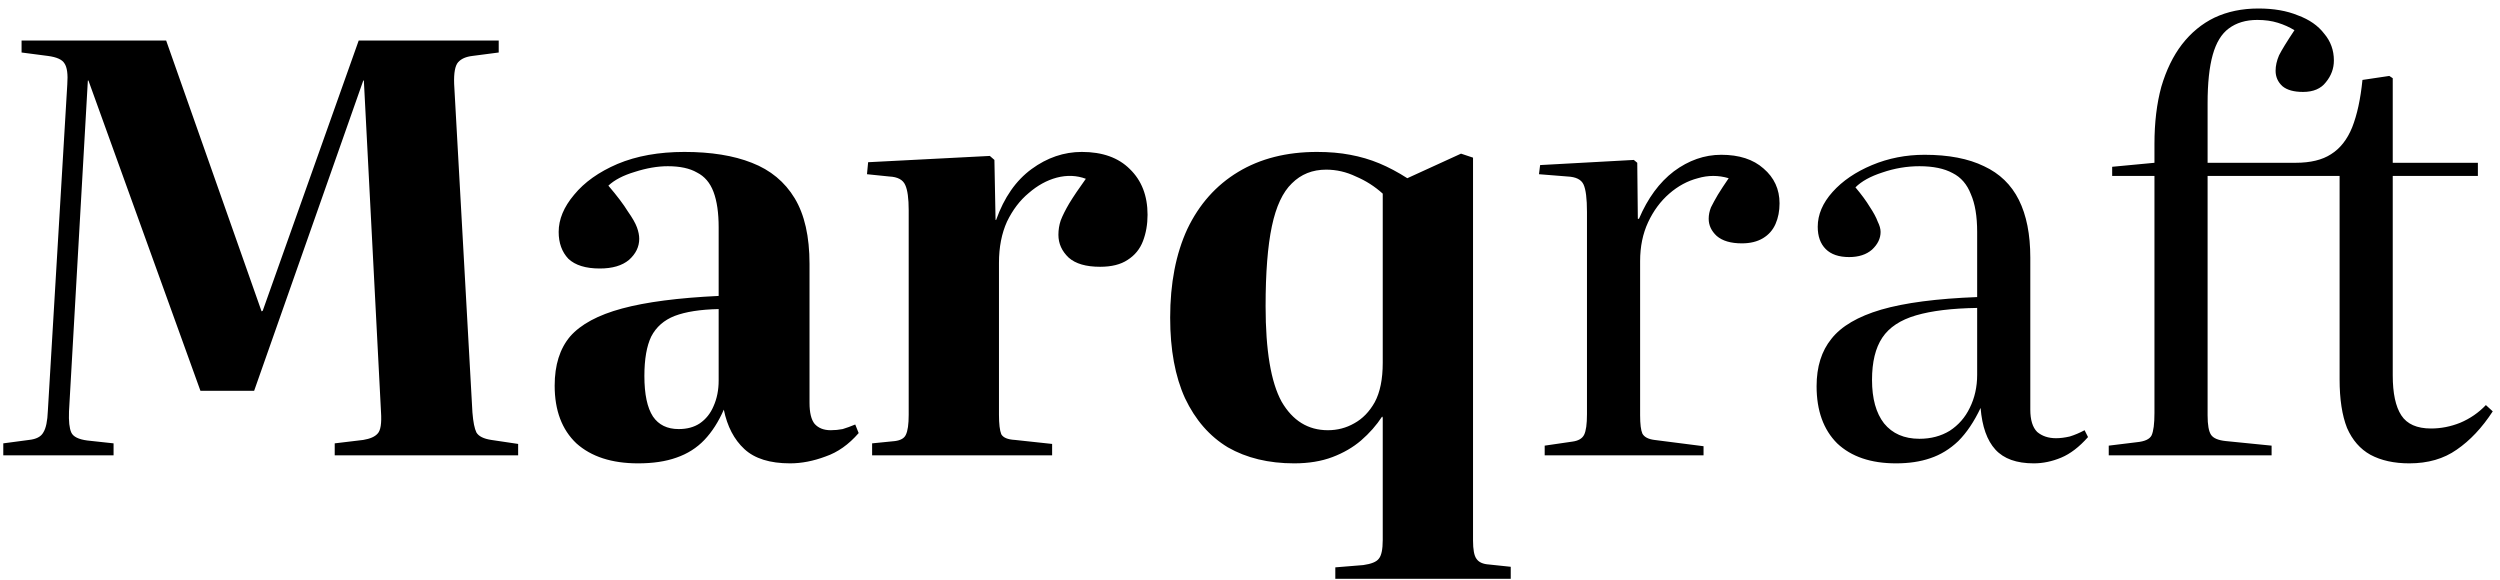 <svg width="280" height="65" viewBox="0 0 280 65" fill="none" xmlns="http://www.w3.org/2000/svg">
<path d="M0.368 51V49.656L3.248 49.272C4.059 49.187 4.592 48.909 4.848 48.44C5.147 47.971 5.317 47.16 5.36 46.008L7.536 9.464C7.621 8.312 7.515 7.523 7.216 7.096C6.96 6.669 6.341 6.392 5.36 6.264L2.416 5.88V4.536H18.608L29.296 34.872L29.424 34.808L40.176 4.536H55.856V5.88L52.912 6.264C52.187 6.349 51.653 6.584 51.312 6.968C50.971 7.352 50.821 8.163 50.864 9.4L52.912 46.2C52.997 47.267 53.147 48.013 53.36 48.44C53.616 48.867 54.171 49.144 55.024 49.272L58.032 49.72V51H37.488V49.656L40.688 49.272C41.456 49.144 41.989 48.909 42.288 48.568C42.629 48.227 42.757 47.416 42.672 46.136L40.752 9.016H40.688L28.464 43.768H22.448L9.904 9.016H9.84L7.728 46.072C7.685 47.181 7.771 47.971 7.984 48.44C8.197 48.909 8.795 49.208 9.776 49.336L12.72 49.656V51H0.368ZM71.466 51.896C68.522 51.896 66.219 51.149 64.555 49.656C62.933 48.12 62.123 45.965 62.123 43.192C62.123 40.888 62.699 39.053 63.85 37.688C65.045 36.323 66.987 35.277 69.674 34.552C72.362 33.827 75.968 33.357 80.49 33.144V25.464C80.49 23.843 80.299 22.52 79.915 21.496C79.531 20.472 78.912 19.747 78.058 19.32C77.248 18.851 76.16 18.616 74.794 18.616C73.642 18.616 72.405 18.829 71.082 19.256C69.802 19.64 68.821 20.152 68.138 20.792C69.12 21.944 69.845 22.904 70.314 23.672C70.826 24.397 71.168 24.995 71.338 25.464C71.509 25.933 71.594 26.36 71.594 26.744C71.594 27.64 71.21 28.429 70.442 29.112C69.674 29.752 68.587 30.072 67.178 30.072C65.6 30.072 64.427 29.709 63.658 28.984C62.933 28.216 62.571 27.213 62.571 25.976C62.571 24.568 63.147 23.181 64.299 21.816C65.451 20.408 67.072 19.256 69.162 18.36C71.296 17.464 73.792 17.016 76.65 17.016C79.637 17.016 82.154 17.421 84.203 18.232C86.293 19.043 87.893 20.365 89.002 22.2C90.112 24.035 90.666 26.488 90.666 29.56V45.112C90.666 46.221 90.859 47.011 91.243 47.48C91.669 47.949 92.266 48.184 93.034 48.184C93.504 48.184 93.952 48.141 94.379 48.056C94.805 47.928 95.275 47.757 95.787 47.544L96.171 48.504C95.061 49.784 93.824 50.659 92.459 51.128C91.093 51.64 89.77 51.896 88.49 51.896C86.229 51.896 84.522 51.363 83.371 50.296C82.219 49.229 81.451 47.757 81.067 45.88C80.469 47.245 79.744 48.376 78.891 49.272C78.037 50.168 76.992 50.829 75.754 51.256C74.56 51.683 73.13 51.896 71.466 51.896ZM76.01 48.056C76.949 48.056 77.739 47.843 78.379 47.416C79.061 46.947 79.573 46.307 79.915 45.496C80.299 44.643 80.49 43.683 80.49 42.616V34.616C78.442 34.659 76.8 34.915 75.562 35.384C74.368 35.853 73.493 36.621 72.939 37.688C72.427 38.755 72.171 40.227 72.171 42.104C72.171 44.152 72.49 45.667 73.13 46.648C73.77 47.587 74.731 48.056 76.01 48.056ZM97.677 51V49.656L100.238 49.4C100.878 49.315 101.283 49.08 101.454 48.696C101.667 48.269 101.774 47.523 101.774 46.456V23.544C101.774 22.221 101.646 21.283 101.39 20.728C101.134 20.131 100.536 19.811 99.597 19.768L97.102 19.512L97.23 18.168L110.862 17.464L111.374 17.912L111.502 24.632H111.566C112.462 22.115 113.784 20.216 115.534 18.936C117.283 17.656 119.16 17.016 121.166 17.016C123.47 17.016 125.262 17.656 126.542 18.936C127.864 20.216 128.526 21.923 128.526 24.056C128.526 25.123 128.355 26.104 128.014 27C127.672 27.896 127.096 28.6 126.286 29.112C125.518 29.624 124.494 29.88 123.214 29.88C121.635 29.88 120.462 29.539 119.694 28.856C118.926 28.131 118.542 27.277 118.542 26.296C118.542 25.741 118.627 25.208 118.798 24.696C119.011 24.141 119.331 23.501 119.758 22.776C120.227 22.008 120.846 21.091 121.614 20.024C120.59 19.64 119.502 19.597 118.35 19.896C117.24 20.195 116.195 20.771 115.214 21.624C114.232 22.435 113.422 23.501 112.782 24.824C112.184 26.147 111.885 27.683 111.885 29.432V46.456C111.885 47.48 111.971 48.205 112.142 48.632C112.355 49.016 112.867 49.229 113.678 49.272L117.838 49.72V51H97.677ZM149.555 64.824V63.544L152.691 63.288C153.587 63.16 154.163 62.925 154.419 62.584C154.717 62.243 154.867 61.539 154.867 60.472V46.776L154.803 46.648C154.163 47.629 153.373 48.525 152.435 49.336C151.539 50.104 150.472 50.723 149.235 51.192C147.997 51.661 146.568 51.896 144.947 51.896C142.088 51.896 139.613 51.299 137.523 50.104C135.475 48.867 133.875 47.032 132.723 44.6C131.613 42.168 131.059 39.16 131.059 35.576C131.059 31.736 131.699 28.429 132.979 25.656C134.301 22.883 136.2 20.749 138.675 19.256C141.149 17.763 144.093 17.016 147.507 17.016C148.872 17.016 150.109 17.123 151.219 17.336C152.371 17.549 153.459 17.869 154.483 18.296C155.507 18.723 156.552 19.277 157.619 19.96L163.635 17.208L164.979 17.656V60.536C164.979 61.56 165.107 62.243 165.363 62.584C165.619 62.968 166.088 63.181 166.771 63.224L169.203 63.48V64.824H149.555ZM148.723 48.184C149.789 48.184 150.771 47.928 151.667 47.416C152.605 46.904 153.373 46.115 153.971 45.048C154.568 43.939 154.867 42.467 154.867 40.632V21.688C153.971 20.877 152.968 20.237 151.859 19.768C150.792 19.256 149.683 19 148.531 19C146.995 19 145.715 19.512 144.691 20.536C143.667 21.517 142.92 23.117 142.451 25.336C141.981 27.555 141.747 30.541 141.747 34.296C141.747 39.245 142.344 42.808 143.539 44.984C144.776 47.117 146.504 48.184 148.723 48.184ZM173.005 51V49.912L176.077 49.464C176.76 49.379 177.208 49.123 177.421 48.696C177.634 48.269 177.741 47.501 177.741 46.392V23.736C177.741 22.243 177.613 21.219 177.357 20.664C177.101 20.109 176.504 19.811 175.565 19.768L172.365 19.512L172.493 18.488L182.989 17.912L183.373 18.232L183.437 24.504H183.565C184.546 22.2 185.848 20.429 187.469 19.192C189.133 17.955 190.904 17.336 192.781 17.336C194.786 17.336 196.365 17.848 197.517 18.872C198.712 19.896 199.309 21.197 199.309 22.776C199.309 23.629 199.16 24.397 198.861 25.08C198.562 25.763 198.093 26.296 197.453 26.68C196.813 27.064 196.024 27.256 195.085 27.256C193.848 27.256 192.909 26.979 192.269 26.424C191.672 25.869 191.373 25.229 191.373 24.504C191.373 24.077 191.458 23.651 191.629 23.224C191.842 22.797 192.098 22.328 192.397 21.816C192.738 21.261 193.144 20.643 193.613 19.96C192.461 19.619 191.309 19.619 190.157 19.96C189.005 20.259 187.938 20.835 186.957 21.688C185.976 22.541 185.186 23.608 184.589 24.888C183.992 26.168 183.693 27.619 183.693 29.24V46.52C183.693 47.501 183.778 48.184 183.949 48.568C184.162 48.952 184.61 49.187 185.293 49.272L190.797 49.976V51H173.005ZM212.354 51.896C209.538 51.896 207.34 51.149 205.762 49.656C204.226 48.12 203.458 45.987 203.458 43.256C203.458 41.08 204.012 39.309 205.122 37.944C206.231 36.536 208.087 35.448 210.69 34.68C213.335 33.912 216.919 33.443 221.442 33.272V25.976C221.442 24.227 221.207 22.819 220.738 21.752C220.311 20.643 219.628 19.853 218.69 19.384C217.751 18.872 216.514 18.616 214.978 18.616C213.57 18.616 212.183 18.851 210.818 19.32C209.495 19.747 208.492 20.301 207.81 20.984C208.492 21.795 209.026 22.52 209.41 23.16C209.836 23.8 210.135 24.355 210.306 24.824C210.519 25.251 210.626 25.635 210.626 25.976C210.626 26.701 210.306 27.363 209.666 27.96C209.026 28.515 208.172 28.792 207.106 28.792C205.954 28.792 205.079 28.493 204.482 27.896C203.884 27.299 203.586 26.467 203.586 25.4C203.586 24.035 204.14 22.733 205.25 21.496C206.359 20.259 207.831 19.256 209.666 18.488C211.5 17.72 213.463 17.336 215.554 17.336C218.242 17.336 220.46 17.763 222.21 18.616C223.959 19.427 225.26 20.685 226.114 22.392C226.967 24.099 227.394 26.253 227.394 28.856V45.88C227.394 47.032 227.65 47.864 228.162 48.376C228.716 48.845 229.42 49.08 230.274 49.08C230.743 49.08 231.255 49.016 231.81 48.888C232.364 48.717 232.919 48.483 233.474 48.184L233.858 48.952C232.876 50.061 231.874 50.829 230.85 51.256C229.826 51.683 228.802 51.896 227.778 51.896C225.858 51.896 224.428 51.384 223.49 50.36C222.551 49.336 221.996 47.779 221.826 45.688C221.1 47.224 220.268 48.461 219.33 49.4C218.391 50.296 217.346 50.936 216.194 51.32C215.084 51.704 213.804 51.896 212.354 51.896ZM214.978 49.144C216.258 49.144 217.388 48.845 218.37 48.248C219.351 47.608 220.098 46.755 220.61 45.688C221.164 44.579 221.442 43.341 221.442 41.976V34.488C218.626 34.531 216.343 34.808 214.594 35.32C212.844 35.832 211.586 36.664 210.818 37.816C210.05 38.968 209.666 40.547 209.666 42.552C209.666 44.643 210.114 46.264 211.01 47.416C211.948 48.568 213.271 49.144 214.978 49.144ZM236.179 51V49.912L239.315 49.528C240.211 49.443 240.766 49.187 240.979 48.76C241.192 48.291 241.299 47.459 241.299 46.264V19.704H236.563V18.68L241.299 18.232V16.12C241.299 13.731 241.555 11.597 242.067 9.72C242.622 7.843 243.39 6.264 244.371 4.984C245.395 3.661 246.611 2.659 248.019 1.976C249.47 1.293 251.112 0.952 252.947 0.952C254.654 0.952 256.126 1.208 257.363 1.72C258.643 2.189 259.624 2.872 260.307 3.768C261.032 4.621 261.395 5.624 261.395 6.776C261.395 7.672 261.096 8.483 260.499 9.208C259.944 9.933 259.091 10.296 257.939 10.296C256.915 10.296 256.147 10.083 255.635 9.656C255.123 9.187 254.867 8.611 254.867 7.928C254.867 7.373 254.995 6.797 255.251 6.2C255.55 5.603 256.126 4.664 256.979 3.384C256.424 3.043 255.806 2.765 255.123 2.552C254.44 2.339 253.672 2.232 252.819 2.232C251.539 2.232 250.472 2.552 249.619 3.192C248.808 3.789 248.211 4.771 247.827 6.136C247.443 7.501 247.251 9.315 247.251 11.576V18.232H257.107C258.771 18.232 260.094 17.912 261.075 17.272C262.099 16.632 262.888 15.629 263.443 14.264C263.998 12.856 264.382 11.085 264.595 8.952L267.603 8.504L267.987 8.76V18.232H277.523V19.704H267.987V42.04C267.987 44.045 268.307 45.539 268.947 46.52C269.587 47.501 270.696 47.992 272.275 47.992C273.384 47.992 274.472 47.779 275.539 47.352C276.648 46.883 277.608 46.221 278.419 45.368L279.187 46.072C277.992 47.907 276.648 49.336 275.155 50.36C273.704 51.384 271.934 51.896 269.843 51.896C268.136 51.896 266.686 51.576 265.491 50.936C264.339 50.296 263.464 49.293 262.867 47.928C262.312 46.52 262.035 44.707 262.035 42.488V19.704H247.251V46.52C247.251 47.587 247.379 48.312 247.635 48.696C247.891 49.08 248.446 49.315 249.299 49.4L254.419 49.912V51H236.179Z" fill="black"/>
</svg>
